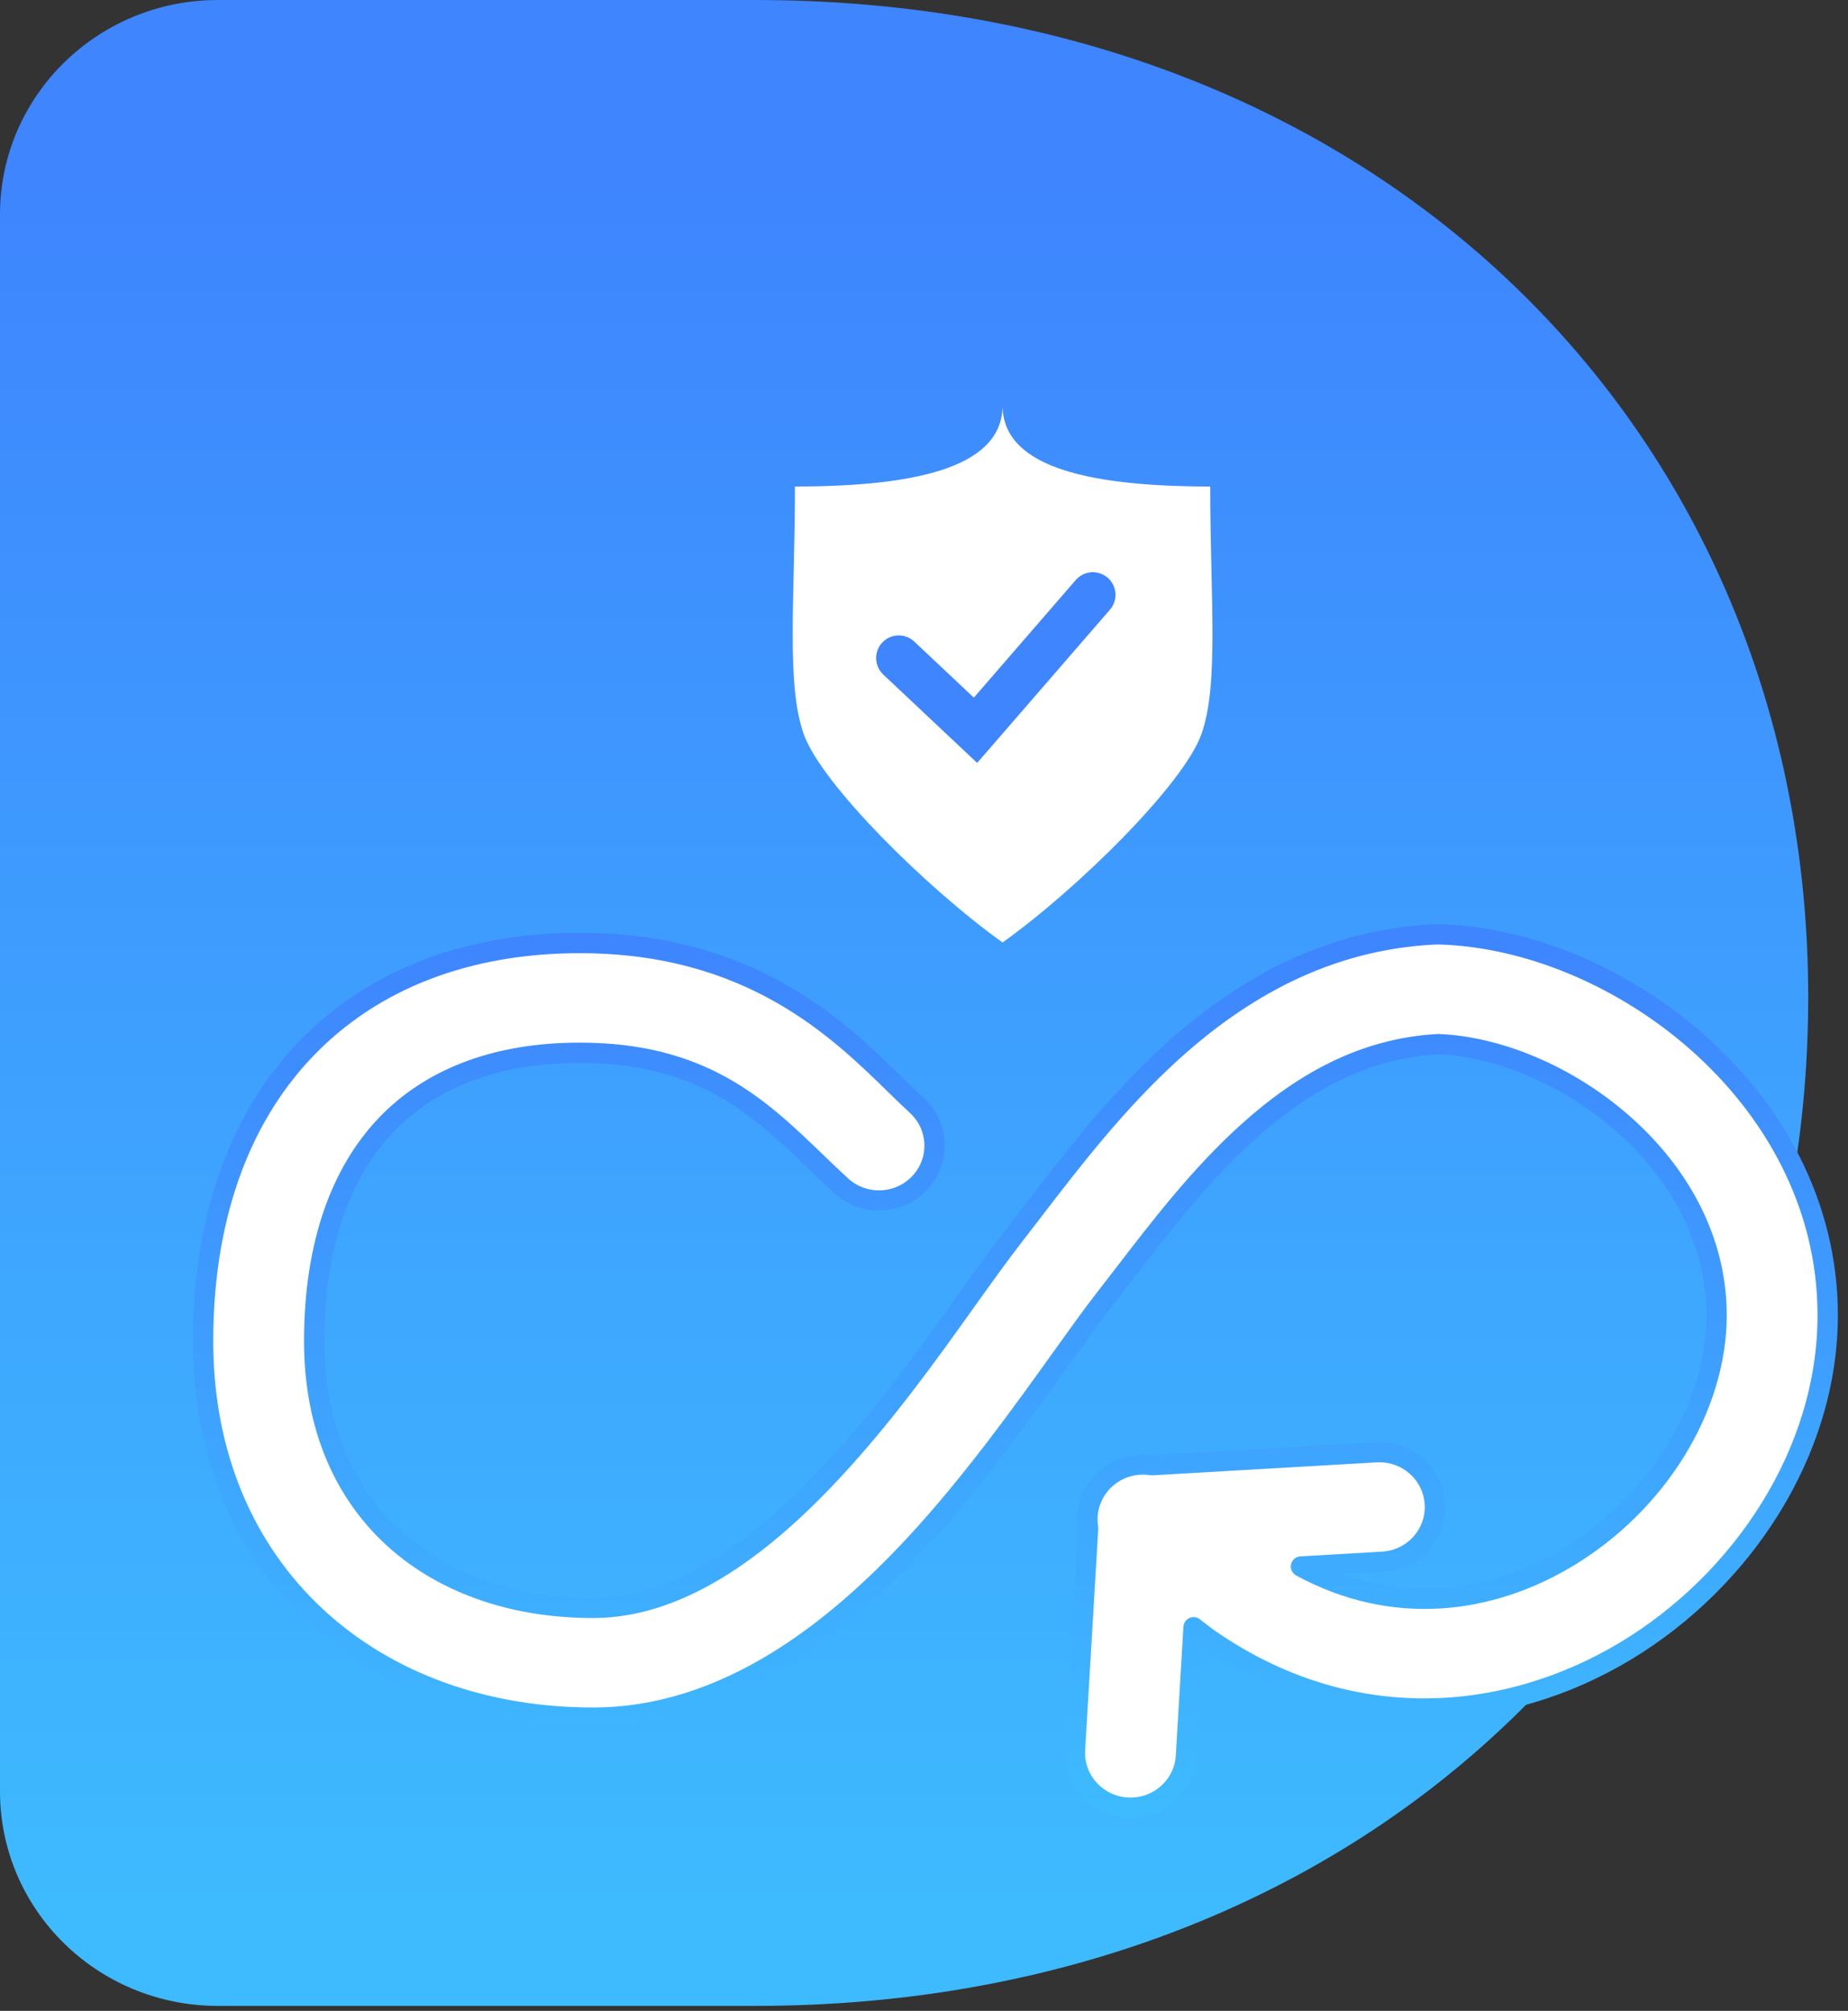 <svg width="91" height="99" viewBox="0 0 91 99" fill="none" xmlns="http://www.w3.org/2000/svg">
<rect x="0" y="0" width="91" height="99" fill="#333333" stroke="none"/>
<path d="M37.194 0H10.73C4.801 0 0 4.734 0 10.561V88.196C0 94.034 4.801 98.757 10.73 98.757H37.194C67.863 98.757 89.041 77.173 89.041 49.096C89.041 21.302 67.863 0 37.194 0Z" fill="url(#paint0_linear_38_69)"/>
<path d="M39.145 23.952C45.591 23.952 49.369 22.84 49.369 19.951C49.369 22.84 53.148 23.952 59.594 23.952C59.594 29.464 60.038 33.731 59.149 36.176C58.26 38.621 53.103 43.733 49.369 46.401C45.635 43.733 40.479 38.621 39.59 36.176C38.701 33.731 39.145 29.464 39.145 23.952Z" fill="white"/>
<path d="M44.257 32.398L48.036 35.954L53.815 29.286" stroke="#3E85FE" stroke-width="2.228" stroke-linecap="round"/>
<path fill-rule="evenodd" clip-rule="evenodd" d="M70.668 46.003C70.739 46 70.809 45.999 70.879 46.001C75.294 46.129 80.012 48.143 83.622 51.345C87.262 54.574 90 59.22 90 64.748C90 71.507 85.792 77.825 80.049 81.282C74.193 84.807 66.444 85.53 59.467 80.644C59.434 80.621 59.401 80.597 59.369 80.573C59.194 80.438 58.993 80.284 58.774 80.116L58.399 86.456C58.311 87.945 57.016 89.082 55.508 88.995C53.999 88.908 52.848 87.63 52.936 86.14L53.582 75.234C53.468 74.535 53.63 73.793 54.094 73.182C54.726 72.35 55.75 71.981 56.722 72.136L67.764 71.498C69.272 71.411 70.566 72.548 70.655 74.038C70.743 75.528 69.591 76.806 68.083 76.893L64.063 77.125C68.588 79.588 73.338 78.993 77.201 76.668C81.586 74.028 84.528 69.328 84.528 64.748C84.528 61.075 82.716 57.806 79.965 55.365C77.217 52.927 73.752 51.521 70.822 51.406C67.169 51.607 64.152 53.295 61.458 55.723C59.105 57.843 57.171 60.359 55.328 62.756C54.995 63.189 54.664 63.619 54.335 64.042C53.775 64.76 53.088 65.72 52.296 66.826C50.38 69.501 47.855 73.027 45.057 76.04C41.076 80.329 35.724 84.565 29.201 84.565C23.924 84.565 19.104 82.874 15.58 79.608C12.033 76.322 10 71.626 10 66.031C10 60.19 11.662 55.237 14.989 51.724C18.338 48.188 23.072 46.428 28.552 46.428C36.939 46.428 41.26 50.648 44.083 53.406C44.462 53.776 44.814 54.12 45.145 54.424C46.253 55.439 46.317 57.149 45.289 58.242C44.261 59.336 42.529 59.399 41.422 58.384C40.996 57.993 40.581 57.593 40.165 57.193C37.391 54.521 34.598 51.832 28.552 51.832C24.282 51.832 21.108 53.174 18.986 55.414C16.843 57.677 15.472 61.175 15.472 66.031C15.472 70.278 16.983 73.498 19.324 75.668C21.687 77.857 25.1 79.161 29.201 79.161C33.295 79.161 37.259 76.444 41.023 72.389C43.588 69.626 45.683 66.695 47.518 64.126C48.397 62.897 49.215 61.752 49.998 60.747C50.288 60.375 50.591 59.98 50.907 59.568C52.737 57.182 55.013 54.215 57.77 51.731C61.062 48.764 65.27 46.257 70.668 46.003Z" fill="white" stroke="url(#paint1_linear_38_69)" stroke-linecap="round" stroke-linejoin="round"/>
<defs>
<linearGradient id="paint0_linear_38_69" x1="44.52" y1="8.723" x2="44.52" y2="94.035" gradientUnits="userSpaceOnUse">
<stop stop-color="#3E85FE"/>
<stop offset="1" stop-color="#3EBAFE"/>
</linearGradient>
<linearGradient id="paint1_linear_38_69" x1="50" y1="46" x2="50" y2="89" gradientUnits="userSpaceOnUse">
<stop stop-color="#3E85FE"/>
<stop offset="1" stop-color="#3EBAFE"/>
</linearGradient>
</defs>
</svg>
